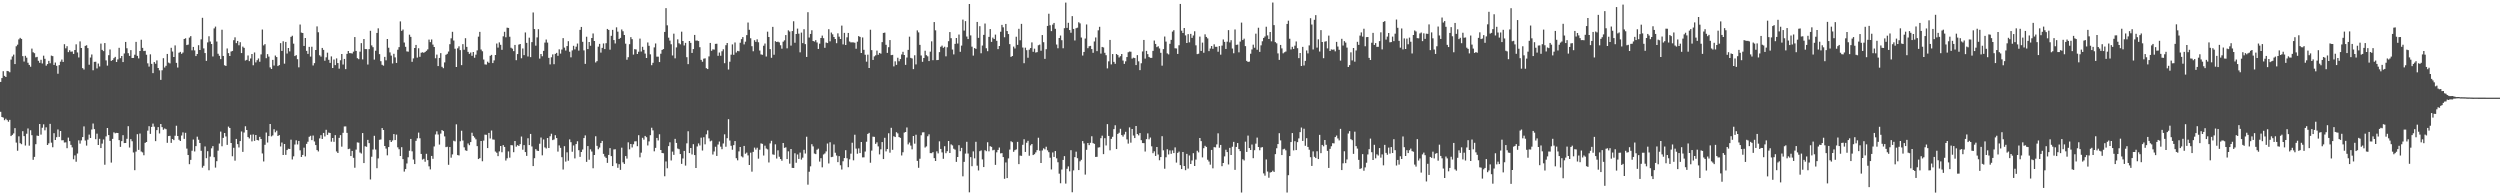 <svg xmlns="http://www.w3.org/2000/svg" width="1920" height="150"><path d="M0 62.918h1v22.960H0zM1 59.970h1v29.877H1zM2 54.662h1v35.641H2zM3 58.259h1v34.058H3zM4 59.152h1v32.012H4zM5 54.464h1v37.809H5zM6 54.750h1v38.737H6zM7 55.518h1v36.552H7zM8 45.783h1v58.703H8zM9 43.378h1v60.225H9zM10 41.955h1v60.503H10zM11 49.184h1v49.231H11zM12 35.527h1v74.002H12zM13 34.282h1v81.482H13zM14 30.267h1v74.426H14zM15 29.060h1v80.902H15zM16 29.899h1v80.834H16zM17 43.097h1v57.648H17zM18 47.261h1v57.276H18zM19 42.847h1v68.916H19zM20 44.308h1v58.393H20zM21 48.176h1v50.504H21zM22 49.844h1v62.022H22zM23 51.253h1v48.779H23zM24 37.339h1v66.516H24zM25 40.136h1v82.613H25zM26 40.857h1v79.600H26zM27 44.047h1v66.713H27zM28 43.663h1v60.464H28zM29 46.718h1v57.685H29zM30 48.218h1v47.038H30zM31 45.947h1v57.405H31zM32 48.741h1v49.342H32zM33 42.731h1v52.773H33zM34 45.163h1v54.949H34zM35 50.434h1v47.334H35zM36 49.215h1v62.161H36zM37 46.762h1v63.308H37zM38 48.568h1v46.558H38zM39 42.681h1v66.884H39zM40 43.101h1v70.000H40zM41 49.890h1v52.392H41zM42 48.042h1v59.497H42zM43 50.541h1v54.842H43zM44 56.616h1v42.817H44zM45 50.011h1v55.085H45zM46 47.372h1v53.234H46zM47 45.727h1v62.068H47zM48 47.567h1v60.086H48zM49 33.952h1v75.493H49zM50 37.144h1v72.183H50zM51 35.496h1v78.342H51zM52 40.024h1v65.637H52zM53 38.614h1v69.775H53zM54 39.751h1v71.489H54zM55 39.524h1v73.677H55zM56 41.409h1v80.924H56zM57 38.398h1v80.971H57zM58 34.029h1v90.190H58zM59 40.292h1v77.639H59zM60 44.145h1v63.625H60zM61 31.809h1v78.472H61zM62 36.845h1v70.995H62zM63 52.344h1v52.903H63zM64 53.411h1v43.651H64zM65 35.218h1v72.700H65zM66 34.780h1v77.041H66zM67 36.976h1v70.311H67zM68 49.724h1v53.639H68zM69 44.187h1v61.817H69zM70 41.826h1v57.661H70zM71 53.979h1v40.900H71zM72 47.527h1v51.641H72zM73 47.405h1v59.476H73zM74 52.527h1v50.125H74zM75 48.817h1v62.557H75zM76 51.053h1v55.533H76zM77 33.496h1v80.207H77zM78 38.309h1v71.982H78zM79 39.292h1v67.827H79zM80 33.092h1v93.418H80zM81 46.362h1v58.407H81zM82 50.357h1v47.962H82zM83 42.376h1v61.373H83zM84 37.993h1v70.188H84zM85 46.754h1v78.113H85zM86 46.150h1v60.498H86zM87 44.674h1v56.983H87zM88 43.668h1v58.721H88zM89 47.635h1v54.412H89zM90 45.636h1v56.505H90zM91 36.723h1v70.914H91zM92 44.685h1v68.132H92zM93 43.017h1v65.349H93zM94 47.651h1v56.160H94zM95 41.059h1v68.829H95zM96 32.187h1v77.635H96zM97 37.093h1v69.520H97zM98 40.860h1v56.063H98zM99 42.913h1v70.399H99zM100 38.479h1v68.384H100zM101 44.559h1v63.955H101zM102 44.473h1v72.599H102zM103 42.028h1v88.700H103zM104 32.132h1v84.317H104zM105 42.907h1v60.162H105zM106 44.865h1v70.253H106zM107 39.184h1v63.360H107zM108 30.538h1v85.832H108zM109 36.762h1v80.263H109zM110 39.226h1v80.024H110zM111 39.030h1v70.717H111zM112 42.026h1v67.006H112zM113 48.664h1v51.713H113zM114 51.136h1v45.784H114zM115 41.724h1v61.075H115zM116 49.058h1v48.437H116zM117 56.143h1v38.801H117zM118 47.646h1v49.652H118zM119 48.961h1v59.423H119zM120 46.365h1v53.595H120zM121 52.245h1v45.384H121zM122 54.016h1v48.496H122zM123 61.350h1v33.882H123zM124 53.979h1v43.636H124zM125 44.713h1v54.912H125zM126 51.892h1v46.778H126zM127 50.546h1v48.658H127zM128 41.438h1v68.225H128zM129 48.068h1v56.408H129zM130 48.701h1v55.603H130zM131 36.732h1v72.980H131zM132 39.582h1v67.178H132zM133 43.775h1v63.846H133zM134 34.883h1v69.352H134zM135 48.274h1v48.286H135zM136 51.846h1v52.617H136zM137 40.492h1v66.805H137zM138 39.848h1v68.450H138zM139 41.295h1v62.792H139zM140 40.356h1v61.330H140zM141 29.973h1v76.697H141zM142 29.406h1v72.608H142zM143 34.606h1v79.497H143zM144 34.244h1v84.795H144zM145 28.894h1v97.208H145zM146 27.739h1v95.021H146zM147 38.661h1v77.091H147zM148 36.051h1v71.086H148zM149 38.728h1v77.616H149zM150 43.039h1v69.209H150zM151 41.463h1v63.504H151zM152 34.732h1v72.575H152zM153 38.412h1v71.395H153zM154 30.225h1v85.569H154zM155 13.685h1v115.061H155zM156 37.165h1v90.157H156zM157 40.734h1v71.771H157zM158 46.768h1v74.734H158zM159 32.564h1v83.562H159zM160 27.834h1v102.947H160zM161 31.910h1v88.357H161zM162 33.799h1v80.116H162zM163 43.363h1v68.864H163zM164 21.788h1v98.956H164zM165 20.454h1v108.289H165zM166 31.887h1v91.893H166zM167 41.243h1v74.493H167zM168 42.865h1v67.377H168zM169 45.406h1v55.640H169zM170 22.839h1v89.491H170zM171 42.963h1v62.926H171zM172 50.112h1v52.048H172zM173 50.631h1v54.162H173zM174 37.202h1v74.064H174zM175 40.796h1v56.416H175zM176 43.024h1v55.304H176zM177 39.581h1v70.243H177zM178 39.107h1v80.929H178zM179 30.867h1v82.663H179zM180 28.682h1v94.730H180zM181 33.126h1v73.574H181zM182 31.459h1v79.256H182zM183 34.777h1v78.488H183zM184 32.397h1v75.957H184zM185 40.779h1v60.176H185zM186 35.777h1v80.851H186zM187 36.738h1v65.071H187zM188 46.471h1v50.482H188zM189 45.999h1v53.822H189zM190 42.606h1v62.682H190zM191 46.957h1v59.363H191zM192 44.915h1v58.561H192zM193 41.473h1v67.111H193zM194 50.141h1v53.106H194zM195 40.290h1v67.886H195zM196 47.904h1v55.796H196zM197 46.238h1v61.293H197zM198 44.912h1v62.972H198zM199 47.433h1v57.656H199zM200 41.770h1v64.964H200zM201 22.697h1v95.147H201zM202 34.850h1v89.161H202zM203 33.877h1v77.313H203zM204 44.712h1v57.063H204zM205 41.549h1v67.921H205zM206 43.479h1v61.002H206zM207 51.759h1v43.484H207zM208 52.992h1v51.748H208zM209 45.960h1v58.007H209zM210 50.316h1v48.962H210zM211 42.627h1v58.990H211zM212 43.806h1v56.540H212zM213 50.742h1v53.725H213zM214 49.991h1v53.765H214zM215 33.148h1v79.349H215zM216 39.133h1v70.349H216zM217 31.701h1v87.355H217zM218 48.887h1v61.708H218zM219 32.191h1v86.744H219zM220 41.137h1v74.105H220zM221 36.888h1v77.355H221zM222 39.451h1v74.982H222zM223 28.314h1v78.927H223zM224 27.419h1v95.050H224zM225 33.517h1v86.565H225zM226 43.078h1v67.940H226zM227 42.325h1v65.468H227zM228 45.472h1v65.484H228zM229 51.716h1v56.515H229zM230 18.819h1v96.617H230zM231 25.015h1v95.538H231zM232 25.335h1v93.629H232zM233 35.300h1v78.096H233zM234 29.171h1v90.922H234zM235 39.048h1v71.452H235zM236 41.378h1v67.479H236zM237 35.975h1v69.099H237zM238 43.456h1v60.834H238zM239 35.871h1v71.764H239zM240 50.298h1v53.788H240zM241 48.467h1v60.162H241zM242 38.377h1v73.010H242zM243 20.280h1v94.957H243zM244 24.803h1v91.514H244zM245 42.432h1v63.841H245zM246 43.468h1v60.375H246zM247 36.802h1v69.925H247zM248 38.313h1v63.782H248zM249 46.663h1v58.133H249zM250 44.018h1v55.645H250zM251 40.461h1v63.115H251zM252 45.940h1v55.904H252zM253 48.304h1v53.858H253zM254 43.325h1v65.475H254zM255 52.213h1v53.790H255zM256 45.709h1v63.203H256zM257 50.042h1v53.760H257zM258 44.848h1v71.491H258zM259 48.428h1v69.071H259zM260 52.713h1v53.175H260zM261 46.259h1v57.540H261zM262 41.480h1v71.159H262zM263 49.562h1v52.417H263zM264 45.265h1v51.840H264zM265 53.071h1v43.984H265zM266 41.349h1v60.697H266zM267 39.149h1v75.365H267zM268 40.789h1v73.377H268zM269 40.882h1v78.974H269zM270 41.115h1v74.814H270zM271 39.703h1v81.480H271zM272 28.450h1v100.361H272zM273 39.141h1v75.742H273zM274 44.709h1v64.643H274zM275 45.453h1v64.121H275zM276 39.667h1v77.499H276zM277 33.149h1v84.739H277zM278 45.638h1v56.581H278zM279 29.948h1v95.263H279zM280 37.660h1v74.648H280zM281 37.748h1v74.986H281zM282 49.547h1v57.890H282zM283 37.726h1v72.219H283zM284 23.640h1v114.190H284zM285 34.870h1v85.505H285zM286 36.274h1v78.581H286zM287 45.750h1v58.528H287zM288 38.972h1v75.855H288zM289 25.276h1v103.919H289zM290 21.766h1v99.871H290zM291 41.590h1v65.802H291zM292 46.976h1v60.132H292zM293 49.783h1v48.572H293zM294 50.429h1v49.386H294zM295 43.667h1v68.446H295zM296 46.344h1v67.796H296zM297 29.928h1v89.366H297zM298 36.646h1v76.307H298zM299 40.219h1v67.421H299zM300 42.723h1v66.355H300zM301 48.749h1v59.103H301zM302 41.311h1v61.652H302zM303 44.093h1v63.460H303zM304 48.324h1v55.027H304zM305 38.215h1v74.939H305zM306 36.192h1v78.469H306zM307 16.411h1v103.390H307zM308 23.700h1v89.359H308zM309 22.697h1v99.509H309zM310 32.645h1v99.128H310zM311 35.940h1v93.883H311zM312 39.488h1v86.071H312zM313 39.687h1v81.092H313zM314 26.624h1v89.152H314zM315 28.304h1v78.404H315zM316 47.461h1v68.779H316zM317 44.846h1v77.695H317zM318 36.864h1v89.116H318zM319 34.492h1v73.689H319zM320 44.253h1v61.981H320zM321 37.048h1v64.801H321zM322 43.604h1v62.604H322zM323 40.501h1v77.729H323zM324 40.163h1v82.393H324zM325 40.527h1v81.421H325zM326 39.910h1v84.294H326zM327 39.012h1v79.106H327zM328 37.943h1v85.021H328zM329 30.401h1v97.326H329zM330 32.376h1v97.713H330zM331 30.304h1v89.444H331zM332 34.277h1v87.686H332zM333 36.118h1v76.384H333zM334 44.736h1v58.555H334zM335 41.926h1v58.943H335zM336 50.757h1v52.540H336zM337 44.482h1v66.571H337zM338 40.800h1v61.784H338zM339 51.309h1v48.562H339zM340 52.379h1v48.299H340zM341 47.947h1v56.823H341zM342 42.106h1v70.914H342zM343 41.296h1v71.387H343zM344 39.604h1v86.976H344zM345 33.947h1v78.992H345zM346 29.421h1v91.670H346zM347 24.436h1v94.160H347zM348 31.149h1v76.929H348zM349 37.410h1v71.187H349zM350 51.443h1v44.022H350zM351 37.144h1v81.946H351zM352 35.608h1v83.780H352zM353 38.489h1v70.008H353zM354 50.026h1v50.403H354zM355 33.880h1v74.037H355zM356 38.204h1v74.926H356zM357 29.325h1v86.119H357zM358 35.970h1v79.888H358zM359 39.829h1v70.356H359zM360 41.355h1v70.158H360zM361 40.371h1v68.712H361zM362 42.837h1v59.087H362zM363 39.927h1v64.480H363zM364 44.325h1v61.298H364zM365 41.989h1v65.030H365zM366 38.698h1v73.525H366zM367 28.157h1v94.030H367zM368 24.462h1v96.969H368zM369 38.068h1v70.207H369zM370 39.397h1v84.452H370zM371 45.704h1v62.279H371zM372 49.480h1v53.924H372zM373 49.609h1v53.921H373zM374 47.372h1v66.355H374zM375 48.286h1v53.804H375zM376 42.878h1v63.475H376zM377 42.156h1v58.099H377zM378 48.451h1v58.663H378zM379 46.387h1v60.866H379zM380 42.215h1v74.151H380zM381 33.438h1v83.837H381zM382 36.567h1v83.362H382zM383 32.580h1v83.716H383zM384 34.390h1v77.730H384zM385 38.266h1v78.687H385zM386 27.902h1v83.568H386zM387 24.414h1v88.406H387zM388 28.636h1v94.663H388zM389 21.236h1v100.350H389zM390 21.457h1v94.798H390zM391 28.187h1v92.889H391zM392 36.676h1v74.767H392zM393 37.371h1v74.234H393zM394 39.284h1v77.599H394zM395 34.526h1v73.772H395zM396 46.213h1v66.414H396zM397 41.511h1v69.954H397zM398 34.268h1v77.846H398zM399 33.776h1v76.923H399zM400 44.741h1v60.120H400zM401 37.237h1v77.772H401zM402 42.320h1v69.166H402zM403 24.930h1v91.865H403zM404 32.945h1v86.747H404zM405 43.355h1v62.844H405zM406 28.921h1v82.469H406zM407 43.887h1v58.966H407zM408 32.348h1v80.135H408zM409 9.562h1v117.983H409zM410 22.334h1v99.149H410zM411 35.058h1v79.466H411zM412 28.707h1v86.988H412zM413 22.429h1v93.531H413zM414 45.008h1v65.361H414zM415 41.458h1v64.142H415zM416 43.222h1v76.098H416zM417 39.082h1v68.052H417zM418 32.722h1v80.482H418zM419 30.367h1v83.633H419zM420 32.741h1v73.222H420zM421 44.459h1v69.182H421zM422 49.472h1v55.161H422zM423 43.985h1v58.732H423zM424 41.778h1v65.864H424zM425 49.305h1v57.787H425zM426 41.393h1v62.436H426zM427 40.610h1v65.443H427zM428 42.854h1v73.577H428zM429 37.895h1v73.784H429zM430 41.169h1v72.412H430zM431 38.034h1v82.696H431zM432 29.308h1v100.876H432zM433 36.535h1v75.743H433zM434 38.833h1v85.265H434zM435 35.379h1v81.606H435zM436 31.621h1v91.828H436zM437 39.711h1v67.366H437zM438 44.033h1v65.158H438zM439 38.731h1v77.805H439zM440 35.200h1v76.518H440zM441 37.922h1v83.714H441zM442 35.830h1v74.795H442zM443 33.447h1v75.050H443zM444 38.840h1v76.516H444zM445 22.955h1v97.510H445zM446 20.674h1v96.045H446zM447 32.100h1v82.718H447zM448 38.701h1v67.333H448zM449 49.033h1v54.938H449zM450 28.192h1v96.143H450zM451 37.674h1v74.514H451zM452 32.265h1v90.392H452zM453 35.118h1v79.546H453zM454 29.159h1v87.222H454zM455 25.699h1v103.543H455zM456 31.508h1v87.526H456zM457 47.971h1v56.676H457zM458 46.967h1v65.033H458zM459 35.819h1v78.835H459zM460 33.691h1v79.626H460zM461 40.382h1v69.483H461zM462 36.740h1v71.471H462zM463 33.358h1v84.791H463zM464 37.681h1v82.531H464zM465 33.153h1v88.137H465zM466 22.203h1v102.856H466zM467 22.984h1v95.988H467zM468 38.142h1v75.633H468zM469 27.491h1v92.400H469zM470 22.920h1v104.632H470zM471 30.758h1v84.006H471zM472 33.405h1v81.243H472zM473 21.016h1v104.438H473zM474 24.327h1v104.545H474zM475 29.957h1v96.139H475zM476 29.063h1v101.386H476zM477 22.638h1v90.749H477zM478 24.011h1v100.641H478zM479 26.859h1v99.066H479zM480 33.545h1v86.307H480zM481 45.895h1v75.931H481zM482 43.944h1v65.367H482zM483 33.922h1v80.791H483zM484 28.543h1v82.037H484zM485 30.097h1v83.136H485zM486 41.959h1v68.838H486zM487 37.756h1v70.845H487zM488 37.970h1v70.544H488zM489 41.468h1v70.822H489zM490 39.730h1v64.096H490zM491 29.647h1v91.160H491zM492 39.570h1v77.692H492zM493 35.920h1v69.936H493zM494 38.308h1v68.940H494zM495 41.149h1v63.261H495zM496 44.541h1v60.842H496zM497 32.632h1v79.072H497zM498 35.191h1v73.429H498zM499 41.713h1v62.097H499zM500 50.093h1v48.016H500zM501 48.244h1v51.898H501zM502 36.395h1v79.847H502zM503 33.397h1v80.185H503zM504 43.504h1v62.433H504zM505 43.532h1v64.336H505zM506 47.692h1v55.439H506zM507 41.279h1v73.904H507zM508 38.355h1v79.153H508zM509 37.673h1v80.054H509zM510 24.517h1v110.853H510zM511 6.268h1v117.738H511zM512 19.443h1v109.787H512zM513 28.944h1v83.298H513zM514 31.187h1v78.148H514zM515 33.976h1v89.258H515zM516 42.617h1v73.811H516zM517 25.882h1v93.068H517zM518 44.810h1v61.843H518zM519 36.382h1v73.397H519zM520 30.221h1v83.837H520zM521 33.207h1v81.362H521zM522 34.056h1v84.270H522zM523 24.324h1v101.503H523zM524 31.465h1v90.223H524zM525 34.937h1v80.960H525zM526 32.932h1v94.267H526zM527 43.953h1v66.134H527zM528 49.249h1v51.585H528zM529 31.478h1v86.086H529zM530 32.940h1v80.712H530zM531 40.665h1v77.979H531zM532 37.667h1v73.100H532zM533 26.828h1v92.270H533zM534 31.193h1v97.809H534zM535 31.111h1v81.356H535zM536 31.516h1v78.632H536zM537 36.256h1v75.487H537zM538 46.000h1v59.709H538zM539 47.400h1v68.184H539zM540 45.032h1v60.379H540zM541 44.796h1v66.043H541zM542 52.394h1v50.772H542zM543 53.049h1v47.092H543zM544 43.318h1v62.972H544zM545 32.954h1v75.612H545zM546 38.997h1v68.966H546zM547 37.893h1v80.785H547zM548 38.115h1v78.214H548zM549 33.679h1v79.027H549zM550 33.570h1v86.188H550zM551 42.861h1v68.149H551zM552 40.359h1v68.353H552zM553 42.820h1v69.836H553zM554 39.358h1v75.253H554zM555 37.859h1v72.319H555zM556 48.538h1v54.630H556zM557 34.696h1v77.985H557zM558 33.026h1v73.086H558zM559 53.375h1v38.186H559zM560 47.411h1v60.499H560zM561 41.967h1v69.994H561zM562 34.073h1v80.927H562zM563 42.071h1v69.415H563zM564 32.613h1v75.707H564zM565 40.325h1v81.159H565zM566 39.043h1v84.069H566zM567 39.395h1v76.871H567zM568 32.807h1v80.108H568zM569 30.074h1v89.967H569zM570 28.489h1v92.396H570zM571 34.120h1v77.933H571zM572 32.002h1v86.076H572zM573 26.987h1v90.225H573zM574 17.290h1v102.070H574zM575 22.912h1v103.827H575zM576 29.403h1v87.835H576zM577 35.466h1v96.396H577zM578 39.368h1v77.246H578zM579 30.877h1v82.473H579zM580 32.151h1v82.755H580zM581 30.182h1v83.264H581zM582 32.438h1v89.436H582zM583 38.827h1v76.166H583zM584 41.775h1v68.339H584zM585 42.087h1v68.411H585zM586 35.118h1v84.358H586zM587 33.460h1v78.434H587zM588 43.442h1v70.607H588zM589 24.328h1v90.423H589zM590 28.398h1v96.359H590zM591 37.710h1v72.407H591zM592 44.372h1v63.740H592zM593 20.647h1v97.914H593zM594 42.039h1v76.870H594zM595 31.623h1v79.211H595zM596 32.263h1v89.502H596zM597 32.019h1v83.414H597zM598 32.573h1v87.792H598zM599 34.757h1v87.379H599zM600 37.378h1v86.053H600zM601 31.999h1v77.840H601zM602 30.952h1v82.608H602zM603 26.932h1v86.201H603zM604 37.121h1v85.037H604zM605 23.314h1v92.917H605zM606 24.195h1v101.486H606zM607 35.012h1v79.422H607zM608 23.842h1v105.083H608zM609 16.351h1v112.676H609zM610 32.835h1v84.898H610zM611 26.124h1v98.832H611zM612 21.980h1v96.648H612zM613 25.865h1v96.207H613zM614 40.184h1v77.019H614zM615 25.049h1v97.546H615zM616 33.143h1v87.921H616zM617 22.416h1v92.654H617zM618 33.881h1v84.007H618zM619 43.747h1v61.263H619zM620 9.381h1v132.426H620zM621 28.837h1v103.052H621zM622 26.085h1v101.661H622zM623 23.237h1v87.495H623zM624 31.500h1v80.912H624zM625 31.972h1v85.945H625zM626 30.840h1v87.535H626zM627 32.637h1v82.336H627zM628 37.593h1v76.606H628zM629 33.552h1v90.568H629zM630 29.204h1v92.315H630zM631 27.336h1v101.167H631zM632 29.315h1v89.313H632zM633 36.688h1v81.168H633zM634 32.669h1v83.587H634zM635 33.084h1v77.135H635zM636 22.443h1v103.105H636zM637 31.727h1v77.556H637zM638 24.988h1v95.669H638zM639 26.345h1v94.092H639zM640 28.391h1v82.565H640zM641 29.966h1v87.309H641zM642 33.153h1v86.277H642zM643 25.581h1v98.932H643zM644 28.136h1v91.789H644zM645 29.955h1v96.954H645zM646 19.671h1v110.553H646zM647 34.098h1v89.753H647zM648 25.246h1v96.155H648zM649 34.549h1v80.795H649zM650 28.646h1v92.898H650zM651 25.312h1v103.104H651zM652 31.875h1v90.487H652zM653 32.540h1v85.460H653zM654 32.503h1v77.115H654zM655 32.583h1v90.549H655zM656 32.838h1v70.632H656zM657 37.406h1v76.723H657zM658 31.983h1v86.082H658zM659 27.714h1v86.237H659zM660 28.380h1v89.184H660zM661 40.713h1v68.359H661zM662 28.761h1v92.101H662zM663 38.243h1v82.612H663zM664 42.023h1v74.342H664zM665 47.344h1v61.533H665zM666 41.986h1v60.864H666zM667 52.213h1v49.837H667zM668 22.821h1v102.167H668zM669 38.516h1v77.155H669zM670 46.032h1v58.949H670zM671 43.292h1v61.843H671zM672 42.515h1v67.950H672zM673 38.839h1v70.490H673zM674 42.090h1v70.352H674zM675 40.647h1v77.913H675zM676 41.230h1v73.465H676zM677 32.357h1v76.757H677zM678 25.316h1v96.861H678zM679 25.026h1v80.818H679zM680 34.389h1v81.884H680zM681 40.627h1v73.844H681zM682 36.231h1v66.133H682zM683 30.786h1v86.477H683zM684 42.322h1v55.829H684zM685 42.157h1v72.895H685zM686 50.969h1v53.700H686zM687 47.112h1v58.155H687zM688 49.799h1v51.730H688zM689 44.333h1v58.101H689zM690 47.060h1v58.229H690zM691 45.354h1v60.546H691zM692 41.846h1v77.572H692zM693 39.762h1v77.178H693zM694 42.235h1v59.596H694zM695 49.838h1v51.535H695zM696 44.177h1v53.721H696zM697 38.316h1v72.584H697zM698 28.186h1v81.285H698zM699 44.447h1v67.371H699zM700 44.881h1v69.830H700zM701 53.113h1v51.335H701zM702 42.439h1v67.907H702zM703 49.477h1v54.011H703zM704 23.343h1v100.212H704zM705 24.892h1v103.989H705zM706 34.469h1v87.426H706zM707 42.579h1v61.298H707zM708 47.483h1v54.199H708zM709 44.534h1v57.050H709zM710 38.948h1v74.382H710zM711 42.378h1v70.042H711zM712 43.253h1v61.376H712zM713 46.907h1v56.238H713zM714 39.679h1v77.936H714zM715 31.720h1v85.915H715zM716 46.228h1v70.602H716zM717 16.938h1v104.519H717zM718 23.319h1v100.349H718zM719 46.178h1v70.023H719zM720 46.039h1v71.764H720zM721 40.054h1v68.468H721zM722 35.945h1v78.420H722zM723 35.032h1v81.993H723zM724 36.707h1v85.230H724zM725 35.912h1v76.355H725zM726 43.249h1v74.396H726zM727 36.290h1v79.831H727zM728 31.645h1v76.628H728zM729 24.639h1v92.848H729zM730 29.348h1v81.533H730zM731 38.026h1v73.635H731zM732 41.769h1v72.463H732zM733 33.683h1v81.264H733zM734 29.193h1v95.132H734zM735 33.412h1v87.189H735zM736 26.523h1v84.990H736zM737 39.804h1v76.314H737zM738 35.032h1v78.547H738zM739 15.068h1v120.335H739zM740 23.479h1v100.828H740zM741 16.207h1v101.744H741zM742 28.045h1v80.874H742zM743 29.998h1v87.914H743zM744 3.084h1v144.622H744zM745 27.203h1v93.484H745zM746 35.853h1v91.794H746zM747 42.720h1v73.564H747zM748 36.927h1v84.679H748zM749 37.555h1v71.351H749zM750 16.820h1v110.411H750zM751 29.064h1v101.828H751zM752 20.134h1v95.979H752zM753 40.914h1v74.600H753zM754 34.950h1v87.475H754zM755 26.768h1v101.547H755zM756 18.066h1v97.295H756zM757 37.067h1v79.033H757zM758 39.318h1v69.930H758zM759 28.323h1v87.906H759zM760 22.325h1v89.936H760zM761 32.167h1v80.636H761zM762 28.861h1v86.575H762zM763 29.954h1v85.091H763zM764 26.595h1v100.047H764zM765 31.339h1v85.642H765zM766 37.722h1v77.437H766zM767 35.316h1v77.966H767zM768 24.347h1v93.470H768zM769 19.111h1v98.503H769zM770 20.975h1v99.654H770zM771 28.618h1v108.684H771zM772 18.363h1v106.392H772zM773 23.881h1v112.886H773zM774 26.140h1v95.489H774zM775 33.883h1v81.027H775zM776 43.653h1v64.853H776zM777 43.031h1v66.193H777zM778 35.796h1v80.781H778zM779 37.228h1v78.072H779zM780 28.205h1v86.511H780zM781 34.443h1v74.531H781zM782 22.142h1v103.905H782zM783 30.926h1v88.572H783zM784 18.313h1v101.407H784zM785 36.499h1v74.685H785zM786 48.526h1v58.413H786zM787 36.606h1v80.103H787zM788 38.535h1v71.077H788zM789 44.338h1v63.802H789zM790 38.143h1v81.440H790zM791 36.915h1v74.741H791zM792 32.551h1v78.051H792zM793 39.777h1v79.323H793zM794 37.353h1v81.080H794zM795 40.330h1v76.700H795zM796 40.056h1v75.244H796zM797 34.752h1v71.048H797zM798 34.265h1v81.438H798zM799 38.956h1v86.223H799zM800 26.906h1v88.669H800zM801 32.396h1v81.535H801zM802 45.202h1v69.519H802zM803 37.780h1v74.931H803zM804 19.931h1v95.549H804zM805 10.527h1v106.370H805zM806 19.389h1v101.731H806zM807 23.888h1v106.254H807zM808 18.873h1v98.224H808zM809 17.631h1v102.892H809zM810 22.094h1v93.941H810zM811 34.191h1v87.432H811zM812 37.071h1v87.574H812zM813 29.163h1v104.195H813zM814 27.287h1v113.445H814zM815 30.851h1v99.333H815zM816 37.086h1v85.766H816zM817 21.662h1v98.259H817zM818 1.988h1v139.001H818zM819 21.425h1v108.226H819zM820 17.529h1v110.246H820zM821 23.080h1v108.494H821zM822 25.138h1v90.194H822zM823 12.394h1v135.279H823zM824 22.210h1v108.667H824zM825 31.064h1v89.628H825zM826 21.659h1v94.801H826zM827 21.268h1v100.238H827zM828 17.086h1v113.508H828zM829 17.986h1v105.910H829zM830 28.832h1v93.882H830zM831 42.676h1v65.641H831zM832 39.861h1v70.311H832zM833 29.572h1v104.519H833zM834 18.789h1v96.251H834zM835 37.014h1v72.808H835zM836 35.512h1v75.943H836zM837 35.246h1v74.439H837zM838 37.706h1v66.959H838zM839 40.535h1v69.414H839zM840 31.824h1v78.666H840zM841 28.777h1v91.742H841zM842 39.274h1v81.169H842zM843 23.278h1v90.054H843zM844 20.595h1v92.504H844zM845 41.155h1v64.971H845zM846 36.033h1v68.166H846zM847 36.454h1v81.906H847zM848 40.544h1v65.601H848zM849 42.400h1v69.330H849zM850 52.516h1v42.814H850zM851 47.093h1v57.328H851zM852 30.684h1v84.758H852zM853 49.447h1v57.193H853zM854 41.524h1v63.555H854zM855 47.519h1v51.655H855zM856 49.020h1v47.199H856zM857 41.482h1v72.988H857zM858 42.279h1v60.596H858zM859 44.152h1v57.810H859zM860 43.160h1v55.777H860zM861 41.480h1v62.264H861zM862 46.471h1v58.445H862zM863 49.025h1v54.223H863zM864 47.123h1v54.103H864zM865 43.814h1v63.244H865zM866 40.148h1v70.126H866zM867 39.599h1v58.259H867zM868 39.730h1v69.845H868zM869 45.025h1v54.058H869zM870 44.282h1v59.824H870zM871 44.593h1v61.456H871zM872 49.953h1v46.824H872zM873 42.336h1v60.627H873zM874 47.096h1v56.888H874zM875 53.846h1v48.356H875zM876 48.579h1v59.113H876zM877 39.549h1v70.322H877zM878 30.692h1v79.237H878zM879 45.014h1v71.349H879zM880 39.051h1v67.780H880zM881 41.597h1v60.857H881zM882 43.713h1v63.291H882zM883 44.430h1v61.193H883zM884 44.419h1v67.982H884zM885 39.079h1v78.584H885zM886 31.119h1v85.079H886zM887 33.730h1v86.043H887zM888 36.180h1v76.692H888zM889 35.507h1v83.169H889zM890 37.243h1v85.863H890zM891 40.549h1v80.093H891zM892 50.440h1v54.182H892zM893 37.725h1v77.707H893zM894 28.049h1v101.531H894zM895 31.961h1v88.797H895zM896 40.992h1v73.630H896zM897 41.759h1v76.871H897zM898 33.650h1v81.870H898zM899 30.626h1v87.510H899zM900 24.265h1v91.255H900zM901 23.209h1v94.349H901zM902 37.050h1v76.132H902zM903 37.213h1v87.668H903zM904 41.417h1v75.992H904zM905 34.739h1v81.668H905zM906 3.002h1v123.825H906zM907 23.535h1v106.307H907zM908 25.355h1v91.383H908zM909 21.519h1v105.986H909zM910 27.198h1v103.523H910zM911 33.010h1v85.146H911zM912 26.224h1v103.283H912zM913 32.530h1v86.892H913zM914 25.990h1v99.944H914zM915 29.065h1v94.163H915zM916 27.219h1v90.427H916zM917 23.997h1v103.499H917zM918 34.834h1v87.719H918zM919 41.580h1v74.201H919zM920 41.252h1v75.813H920zM921 28.118h1v77.888H921zM922 39.129h1v69.263H922zM923 32.740h1v88.137H923zM924 40.507h1v73.295H924zM925 26.376h1v85.589H925zM926 28.353h1v84.469H926zM927 29.492h1v93.179H927zM928 39.247h1v84.827H928zM929 37.276h1v89.200H929zM930 35.333h1v79.836H930zM931 37.467h1v91.795H931zM932 34.057h1v78.963H932zM933 35.950h1v77.261H933zM934 35.922h1v74.958H934zM935 39.708h1v62.678H935zM936 35.383h1v78.083H936zM937 41.992h1v69.334H937zM938 35.020h1v92.603H938zM939 30.316h1v94.882H939zM940 32.155h1v87.970H940zM941 37.562h1v77.424H941zM942 32.017h1v84.777H942zM943 23.138h1v103.147H943zM944 32.545h1v81.032H944zM945 30.849h1v88.186H945zM946 37.290h1v75.394H946zM947 40.910h1v68.031H947zM948 22.616h1v107.862H948zM949 34.447h1v78.378H949zM950 34.248h1v75.648H950zM951 40.179h1v74.285H951zM952 31.952h1v84.111H952zM953 17.359h1v130.525H953zM954 30.763h1v91.574H954zM955 29.689h1v93.564H955zM956 35.438h1v73.381H956zM957 46.735h1v69.949H957zM958 47.588h1v56.551H958zM959 47.313h1v66.389H959zM960 41.284h1v73.932H960zM961 38.008h1v72.974H961zM962 34.296h1v87.213H962zM963 36.654h1v78.685H963zM964 25.863h1v84.461H964zM965 38.180h1v67.474H965zM966 21.286h1v91.592H966zM967 39.856h1v75.568H967zM968 34.823h1v78.465H968zM969 31.710h1v81.308H969zM970 29.110h1v104.079H970zM971 28.021h1v106.912H971zM972 20.521h1v101.933H972zM973 27.210h1v104.516H973zM974 29.956h1v106.534H974zM975 24.573h1v107.917H975zM976 31.764h1v100.397H976zM977 1.962h1v129.127H977zM978 19.300h1v112.722H978zM979 32.362h1v85.993H979zM980 33.264h1v80.585H980zM981 41.020h1v69.647H981zM982 45.968h1v56.318H982zM983 34.487h1v73.353H983zM984 37.177h1v81.901H984zM985 40.967h1v73.708H985zM986 40.139h1v74.100H986zM987 39.580h1v75.890H987zM988 18.387h1v129.489H988zM989 15.859h1v118.683H989zM990 29.757h1v90.112H990zM991 38.007h1v71.093H991zM992 35.952h1v66.245H992zM993 37.594h1v77.938H993zM994 35.057h1v73.404H994zM995 31.825h1v83.409H995zM996 37.024h1v72.115H996zM997 44.646h1v61.661H997zM998 40.728h1v60.761H998zM999 50.702h1v47.247H999zM1000 35.983h1v72.249H1000zM1001 50.277h1v48.571H1001zM1002 46.742h1v65.250H1002zM1003 38.745h1v67.402H1003zM1004 41.018h1v71.816H1004zM1005 34.872h1v80.136H1005zM1006 13.963h1v106.763H1006zM1007 18.864h1v108.584H1007zM1008 37.984h1v78.295H1008zM1009 15.223h1v105.198H1009zM1010 11.640h1v109.737H1010zM1011 36.571h1v79.615H1011zM1012 30.191h1v91.967H1012zM1013 39.573h1v64.004H1013zM1014 23.164h1v94.468H1014zM1015 32.267h1v79.032H1015zM1016 44.714h1v67.684H1016zM1017 32.026h1v75.494H1017zM1018 31.638h1v79.553H1018zM1019 37.163h1v78.681H1019zM1020 27.359h1v101.601H1020zM1021 39.175h1v75.141H1021zM1022 37.938h1v74.401H1022zM1023 38.220h1v71.748H1023zM1024 37.969h1v72.186H1024zM1025 39.443h1v65.809H1025zM1026 32.161h1v71.939H1026zM1027 35.722h1v70.618H1027zM1028 38.272h1v69.547H1028zM1029 46.540h1v52.420H1029zM1030 29.783h1v100.815H1030zM1031 34.963h1v90.480H1031zM1032 31.567h1v84.611H1032zM1033 32.741h1v92.535H1033zM1034 36.537h1v85.950H1034zM1035 51.471h1v51.062H1035zM1036 50.017h1v50.712H1036zM1037 40.188h1v66.675H1037zM1038 46.395h1v61.269H1038zM1039 36.873h1v81.285H1039zM1040 47.381h1v53.754H1040zM1041 38.760h1v73.493H1041zM1042 32.091h1v82.037H1042zM1043 34.448h1v88.325H1043zM1044 27.354h1v102.385H1044zM1045 24.898h1v104.346H1045zM1046 28.129h1v90.223H1046zM1047 22.082h1v109.060H1047zM1048 35.521h1v93.029H1048zM1049 28.508h1v96.455H1049zM1050 28.400h1v90.224H1050zM1051 44.418h1v70.175H1051zM1052 46.075h1v60.363H1052zM1053 32.797h1v84.073H1053zM1054 25.259h1v97.634H1054zM1055 34.513h1v76.714H1055zM1056 33.086h1v88.512H1056zM1057 35.999h1v82.549H1057zM1058 35.932h1v83.496H1058zM1059 31.575h1v82.150H1059zM1060 24.821h1v96.281H1060zM1061 37.918h1v80.647H1061zM1062 16.857h1v110.103H1062zM1063 16.250h1v95.028H1063zM1064 30.418h1v86.967H1064zM1065 28.127h1v90.697H1065zM1066 25.353h1v87.987H1066zM1067 32.508h1v85.434H1067zM1068 32.289h1v80.643H1068zM1069 28.130h1v89.399H1069zM1070 31.606h1v75.303H1070zM1071 25.837h1v89.494H1071zM1072 15.028h1v112.081H1072zM1073 21.342h1v101.481H1073zM1074 31.366h1v95.050H1074zM1075 36.626h1v83.374H1075zM1076 21.875h1v100.252H1076zM1077 37.915h1v66.866H1077zM1078 29.473h1v83.593H1078zM1079 37.637h1v82.160H1079zM1080 29.632h1v85.700H1080zM1081 34.011h1v83.563H1081zM1082 28.877h1v86.459H1082zM1083 32.037h1v82.107H1083zM1084 41.075h1v75.009H1084zM1085 26.868h1v89.661H1085zM1086 23.388h1v103.044H1086zM1087 24.159h1v103.807H1087zM1088 29.284h1v77.550H1088zM1089 29.424h1v93.859H1089zM1090 25.718h1v95.995H1090zM1091 24.981h1v107.578H1091zM1092 31.577h1v86.985H1092zM1093 25.577h1v91.627H1093zM1094 29.858h1v89.353H1094zM1095 25.882h1v113.488H1095zM1096 26.010h1v99.808H1096zM1097 18.725h1v115.644H1097zM1098 38.505h1v82.016H1098zM1099 24.897h1v96.362H1099zM1100 29.429h1v87.072H1100zM1101 38.040h1v83.631H1101zM1102 41.426h1v76.634H1102zM1103 35.540h1v82.010H1103zM1104 20.398h1v102.983H1104zM1105 27.242h1v83.852H1105zM1106 29.924h1v89.839H1106zM1107 13.490h1v108.084H1107zM1108 17.298h1v112.157H1108zM1109 16.185h1v120.507H1109zM1110 20.580h1v99.660H1110zM1111 34.457h1v87.184H1111zM1112 36.128h1v95.431H1112zM1113 25.290h1v103.659H1113zM1114 20.840h1v99.528H1114zM1115 27.873h1v94.635H1115zM1116 40.121h1v69.650H1116zM1117 17.597h1v112.508H1117zM1118 25.989h1v105.104H1118zM1119 22.502h1v98.700H1119zM1120 30.077h1v85.367H1120zM1121 29.051h1v88.339H1121zM1122 33.189h1v79.984H1122zM1123 25.152h1v97.244H1123zM1124 28.981h1v88.261H1124zM1125 28.750h1v94.528H1125zM1126 36.605h1v76.634H1126zM1127 37.549h1v70.142H1127zM1128 41.006h1v74.177H1128zM1129 27.310h1v96.360H1129zM1130 34.254h1v72.908H1130zM1131 37.306h1v77.382H1131zM1132 40.640h1v69.013H1132zM1133 39.984h1v77.032H1133zM1134 40.486h1v78.427H1134zM1135 29.057h1v94.047H1135zM1136 24.820h1v103.679H1136zM1137 30.006h1v98.778H1137zM1138 29.574h1v107.591H1138zM1139 26.984h1v103.079H1139zM1140 32.875h1v96.092H1140zM1141 27.961h1v94.179H1141zM1142 18.707h1v113.557H1142zM1143 9.063h1v121.840H1143zM1144 25.806h1v100.456H1144zM1145 25.234h1v108.538H1145zM1146 22.373h1v118.676H1146zM1147 10.969h1v118.487H1147zM1148 27.260h1v90.440H1148zM1149 20.571h1v105.675H1149zM1150 24.970h1v99.188H1150zM1151 28.866h1v97.139H1151zM1152 24.910h1v90.720H1152zM1153 32.301h1v74.977H1153zM1154 22.895h1v109.504H1154zM1155 29.523h1v95.118H1155zM1156 38.949h1v72.482H1156zM1157 39.498h1v75.889H1157zM1158 45.459h1v71.760H1158zM1159 22.642h1v94.762H1159zM1160 6.298h1v134.907H1160zM1161 31.710h1v98.846H1161zM1162 31.325h1v81.300H1162zM1163 34.111h1v77.942H1163zM1164 41.325h1v69.360H1164zM1165 15.392h1v99.667H1165zM1166 37.407h1v74.687H1166zM1167 44.710h1v55.590H1167zM1168 52.714h1v46.744H1168zM1169 35.515h1v70.740H1169zM1170 42.520h1v61.673H1170zM1171 52.771h1v53.764H1171zM1172 44.992h1v70.047H1172zM1173 39.669h1v81.492H1173zM1174 31.348h1v83.395H1174zM1175 19.602h1v95.250H1175zM1176 29.442h1v83.209H1176zM1177 43.052h1v57.497H1177zM1178 32.387h1v69.522H1178zM1179 36.684h1v71.263H1179zM1180 40.421h1v65.857H1180zM1181 34.951h1v77.935H1181zM1182 34.845h1v92.010H1182zM1183 41.334h1v70.365H1183zM1184 33.940h1v82.299H1184zM1185 22.725h1v102.730H1185zM1186 34.759h1v96.188H1186zM1187 39.539h1v83.064H1187zM1188 36.460h1v83.667H1188zM1189 36.960h1v79.419H1189zM1190 32.975h1v83.452H1190zM1191 34.321h1v78.066H1191zM1192 42.560h1v64.015H1192zM1193 39.694h1v72.137H1193zM1194 23.745h1v103.992H1194zM1195 30.572h1v82.026H1195zM1196 38.754h1v77.550H1196zM1197 34.354h1v85.508H1197zM1198 32.740h1v95.916H1198zM1199 31.890h1v89.589H1199zM1200 18.301h1v118.622H1200zM1201 27.280h1v95.878H1201zM1202 33.089h1v87.969H1202zM1203 30.817h1v81.763H1203zM1204 41.165h1v78.618H1204zM1205 36.064h1v86.071H1205zM1206 33.325h1v79.550H1206zM1207 33.121h1v78.776H1207zM1208 38.575h1v81.480H1208zM1209 23.747h1v90.833H1209zM1210 28.046h1v86.723H1210zM1211 25.328h1v98.730H1211zM1212 27.199h1v92.227H1212zM1213 29.276h1v95.308H1213zM1214 30.804h1v84.789H1214zM1215 30.783h1v90.161H1215zM1216 30.947h1v88.443H1216zM1217 26.719h1v93.619H1217zM1218 20.007h1v107.657H1218zM1219 13.803h1v114.332H1219zM1220 26.877h1v90.879H1220zM1221 34.683h1v81.107H1221zM1222 31.442h1v81.341H1222zM1223 24.523h1v92.793H1223zM1224 44.143h1v60.988H1224zM1225 24.212h1v95.672H1225zM1226 24.866h1v97.770H1226zM1227 11.412h1v118.868H1227zM1228 34.838h1v82.185H1228zM1229 29.869h1v102.290H1229zM1230 28.570h1v86.720H1230zM1231 26.408h1v97.880H1231zM1232 8.529h1v134.149H1232zM1233 21.715h1v92.503H1233zM1234 35.332h1v78.539H1234zM1235 28.224h1v87.269H1235zM1236 32.260h1v81.575H1236zM1237 20.357h1v101.520H1237zM1238 23.628h1v93.507H1238zM1239 29.228h1v91.877H1239zM1240 33.961h1v80.689H1240zM1241 5.434h1v125.582H1241zM1242 25.673h1v96.909H1242zM1243 24.913h1v92.461H1243zM1244 30.241h1v86.989H1244zM1245 35.666h1v90.981H1245zM1246 3.557h1v122.287H1246zM1247 22.617h1v112.535H1247zM1248 24.020h1v91.806H1248zM1249 34.763h1v82.450H1249zM1250 34.409h1v82.503H1250zM1251 39.169h1v73.893H1251zM1252 33.684h1v82.112H1252zM1253 33.589h1v89.076H1253zM1254 31.833h1v88.697H1254zM1255 28.337h1v81.136H1255zM1256 30.793h1v86.916H1256zM1257 22.487h1v107.215H1257zM1258 30.118h1v89.039H1258zM1259 26.221h1v111.197H1259zM1260 18.966h1v106.836H1260zM1261 25.651h1v91.642H1261zM1262 33.642h1v83.680H1262zM1263 39.000h1v86.741H1263zM1264 29.161h1v98.590H1264zM1265 26.065h1v86.597H1265zM1266 27.288h1v89.792H1266zM1267 30.121h1v99.076H1267zM1268 28.409h1v106.887H1268zM1269 20.151h1v117.361H1269zM1270 23.014h1v107.652H1270zM1271 26.057h1v99.078H1271zM1272 34.583h1v77.908H1272zM1273 30.469h1v95.710H1273zM1274 30.907h1v85.644H1274zM1275 43.764h1v64.536H1275zM1276 28.031h1v90.527H1276zM1277 32.651h1v87.741H1277zM1278 31.639h1v80.914H1278zM1279 22.022h1v103.381H1279zM1280 22.091h1v96.924H1280zM1281 32.646h1v88.910H1281zM1282 26.923h1v98.961H1282zM1283 27.751h1v87.156H1283zM1284 33.254h1v77.695H1284zM1285 24.933h1v99.342H1285zM1286 34.952h1v79.211H1286zM1287 35.789h1v80.750H1287zM1288 30.334h1v99.567H1288zM1289 35.303h1v82.231H1289zM1290 33.517h1v90.816H1290zM1291 39.793h1v73.258H1291zM1292 29.630h1v88.308H1292zM1293 26.385h1v95.436H1293zM1294 25.164h1v103.241H1294zM1295 27.165h1v103.308H1295zM1296 39.687h1v70.491H1296zM1297 23.519h1v94.004H1297zM1298 22.320h1v103.851H1298zM1299 33.482h1v81.766H1299zM1300 21.154h1v102.130H1300zM1301 17.181h1v102.637H1301zM1302 28.884h1v93.009H1302zM1303 31.361h1v83.594H1303zM1304 13.072h1v113.973H1304zM1305 18.949h1v117.779H1305zM1306 33.592h1v81.919H1306zM1307 41.383h1v74.515H1307zM1308 24.195h1v96.758H1308zM1309 22.404h1v99.650H1309zM1310 25.936h1v105.046H1310zM1311 27.817h1v92.396H1311zM1312 26.771h1v94.964H1312zM1313 31.312h1v80.334H1313zM1314 37.240h1v86.655H1314zM1315 38.063h1v86.839H1315zM1316 32.849h1v93.203H1316zM1317 37.988h1v73.255H1317zM1318 34.561h1v85.284H1318zM1319 23.556h1v97.371H1319zM1320 33.536h1v87.334H1320zM1321 16.446h1v116.699H1321zM1322 26.854h1v112.719H1322zM1323 28.391h1v89.177H1323zM1324 21.619h1v97.312H1324zM1325 23.264h1v107.665H1325zM1326 42.065h1v70.841H1326zM1327 40.094h1v74.011H1327zM1328 44.540h1v65.390H1328zM1329 41.040h1v63.584H1329zM1330 41.487h1v65.860H1330zM1331 50.683h1v46.627H1331zM1332 44.921h1v58.657H1332zM1333 51.378h1v49.367H1333zM1334 43.162h1v59.770H1334zM1335 38.315h1v71.095H1335zM1336 40.529h1v70.862H1336zM1337 46.215h1v68.265H1337zM1338 39.698h1v79.154H1338zM1339 30.809h1v83.488H1339zM1340 31.166h1v93.188H1340zM1341 31.385h1v76.004H1341zM1342 31.375h1v76.507H1342zM1343 31.794h1v80.436H1343zM1344 41.775h1v67.190H1344zM1345 43.414h1v66.309H1345zM1346 32.655h1v84.750H1346zM1347 33.492h1v73.899H1347zM1348 38.189h1v75.436H1348zM1349 33.347h1v69.518H1349zM1350 44.154h1v66.201H1350zM1351 41.052h1v73.382H1351zM1352 27.614h1v86.016H1352zM1353 34.338h1v79.319H1353zM1354 34.916h1v85.804H1354zM1355 39.872h1v71.023H1355zM1356 36.555h1v71.288H1356zM1357 15.879h1v119.618H1357zM1358 28.535h1v87.114H1358zM1359 38.857h1v74.990H1359zM1360 28.728h1v92.209H1360zM1361 20.000h1v118.109H1361zM1362 19.316h1v101.423H1362zM1363 31.657h1v86.791H1363zM1364 28.387h1v102.302H1364zM1365 15.189h1v109.568H1365zM1366 24.100h1v99.812H1366zM1367 20.512h1v119.589H1367zM1368 32.695h1v85.211H1368zM1369 23.070h1v97.205H1369zM1370 29.372h1v82.967H1370zM1371 38.687h1v72.931H1371zM1372 21.566h1v100.017H1372zM1373 31.122h1v88.954H1373zM1374 34.606h1v86.417H1374zM1375 27.314h1v90.737H1375zM1376 34.164h1v86.868H1376zM1377 26.477h1v97.104H1377zM1378 33.321h1v82.330H1378zM1379 40.114h1v72.049H1379zM1380 30.484h1v86.568H1380zM1381 22.080h1v96.735H1381zM1382 21.836h1v112.289H1382zM1383 28.048h1v89.935H1383zM1384 27.861h1v102.491H1384zM1385 31.224h1v91.541H1385zM1386 38.133h1v86.012H1386zM1387 34.510h1v85.662H1387zM1388 27.472h1v103.271H1388zM1389 30.344h1v94.486H1389zM1390 24.535h1v87.054H1390zM1391 20.967h1v98.374H1391zM1392 41.899h1v66.834H1392zM1393 32.864h1v85.633H1393zM1394 28.217h1v99.654H1394zM1395 23.057h1v100.669H1395zM1396 38.039h1v74.511H1396zM1397 32.048h1v79.085H1397zM1398 38.681h1v72.681H1398zM1399 34.775h1v75.119H1399zM1400 36.347h1v69.411H1400zM1401 46.999h1v64.601H1401zM1402 38.519h1v79.086H1402zM1403 16.799h1v124.075H1403zM1404 31.538h1v80.537H1404zM1405 37.247h1v85.827H1405zM1406 20.488h1v103.614H1406zM1407 24.185h1v93.336H1407zM1408 29.323h1v85.399H1408zM1409 17.001h1v105.719H1409zM1410 37.417h1v74.279H1410zM1411 35.449h1v70.187H1411zM1412 34.519h1v77.684H1412zM1413 40.515h1v77.544H1413zM1414 41.614h1v68.147H1414zM1415 41.794h1v67.754H1415zM1416 40.279h1v72.328H1416zM1417 29.425h1v80.309H1417zM1418 24.559h1v92.744H1418zM1419 32.450h1v75.100H1419zM1420 41.578h1v64.650H1420zM1421 34.683h1v89.019H1421zM1422 29.669h1v88.307H1422zM1423 28.463h1v82.283H1423zM1424 35.137h1v70.232H1424zM1425 42.068h1v68.034H1425zM1426 42.452h1v65.326H1426zM1427 31.961h1v84.117H1427zM1428 26.146h1v85.493H1428zM1429 32.889h1v100.459H1429zM1430 39.101h1v82.232H1430zM1431 32.761h1v75.705H1431zM1432 20.596h1v98.776H1432zM1433 43.924h1v66.928H1433zM1434 30.592h1v96.714H1434zM1435 19.861h1v123.835H1435zM1436 30.715h1v92.977H1436zM1437 25.910h1v92.331H1437zM1438 40.874h1v71.667H1438zM1439 37.292h1v64.776H1439zM1440 40.945h1v64.546H1440zM1441 31.360h1v81.294H1441zM1442 44.255h1v64.673H1442zM1443 51.954h1v45.430H1443zM1444 34.920h1v68.603H1444zM1445 36.698h1v73.734H1445zM1446 36.888h1v75.660H1446zM1447 29.500h1v81.165H1447zM1448 32.095h1v82.222H1448zM1449 27.379h1v89.565H1449zM1450 38.372h1v79.728H1450zM1451 25.681h1v87.409H1451zM1452 45.647h1v61.987H1452zM1453 33.937h1v77.363H1453zM1454 32.521h1v76.387H1454zM1455 35.083h1v91.147H1455zM1456 29.649h1v83.752H1456zM1457 33.786h1v90.132H1457zM1458 30.939h1v81.795H1458zM1459 21.778h1v86.495H1459zM1460 33.421h1v79.840H1460zM1461 33.789h1v84.193H1461zM1462 26.648h1v83.241H1462zM1463 24.311h1v87.855H1463zM1464 42.381h1v65.041H1464zM1465 28.830h1v88.439H1465zM1466 23.842h1v93.818H1466zM1467 25.209h1v104.048H1467zM1468 30.747h1v83.671H1468zM1469 26.110h1v104.442H1469zM1470 30.412h1v100.889H1470zM1471 20.333h1v116.315H1471zM1472 29.269h1v99.198H1472zM1473 37.510h1v85.054H1473zM1474 17.605h1v113.276H1474zM1475 23.777h1v96.183H1475zM1476 35.876h1v85.821H1476zM1477 43.774h1v76.982H1477zM1478 27.696h1v85.389H1478zM1479 21.878h1v89.097H1479zM1480 41.177h1v72.565H1480zM1481 15.627h1v115.231H1481zM1482 33.747h1v97.036H1482zM1483 37.235h1v88.379H1483zM1484 22.239h1v106.317H1484zM1485 30.066h1v90.450H1485zM1486 11.374h1v136.569H1486zM1487 28.746h1v87.007H1487zM1488 25.226h1v97.868H1488zM1489 28.292h1v101.146H1489zM1490 40.859h1v83.100H1490zM1491 23.469h1v106.711H1491zM1492 22.764h1v110.004H1492zM1493 25.793h1v95.411H1493zM1494 34.163h1v75.677H1494zM1495 40.374h1v67.905H1495zM1496 31.685h1v93.015H1496zM1497 28.156h1v101.759H1497zM1498 39.041h1v72.779H1498zM1499 31.317h1v87.538H1499zM1500 33.719h1v78.464H1500zM1501 38.027h1v83.806H1501zM1502 25.854h1v88.042H1502zM1503 28.899h1v104.466H1503zM1504 39.740h1v93.610H1504zM1505 29.358h1v85.594H1505zM1506 31.849h1v82.634H1506zM1507 32.616h1v85.806H1507zM1508 31.073h1v83.778H1508zM1509 41.579h1v65.124H1509zM1510 35.806h1v67.456H1510zM1511 36.340h1v72.772H1511zM1512 30.309h1v77.832H1512zM1513 30.380h1v78.681H1513zM1514 42.685h1v73.060H1514zM1515 23.283h1v92.632H1515zM1516 39.215h1v71.899H1516zM1517 36.622h1v72.930H1517zM1518 22.055h1v97.454H1518zM1519 32.115h1v90.179H1519zM1520 22.862h1v108.362H1520zM1521 41.791h1v71.000H1521zM1522 35.146h1v90.711H1522zM1523 41.395h1v85.027H1523zM1524 27.544h1v81.067H1524zM1525 37.490h1v81.525H1525zM1526 43.944h1v71.532H1526zM1527 26.441h1v92.983H1527zM1528 26.600h1v99.883H1528zM1529 29.269h1v95.763H1529zM1530 32.248h1v89.030H1530zM1531 40.843h1v73.938H1531zM1532 48.446h1v57.076H1532zM1533 38.444h1v65.816H1533zM1534 24.597h1v94.019H1534zM1535 40.109h1v70.072H1535zM1536 41.086h1v72.924H1536zM1537 45.565h1v55.990H1537zM1538 50.119h1v56.861H1538zM1539 46.961h1v65.783H1539zM1540 38.759h1v72.458H1540zM1541 33.266h1v83.946H1541zM1542 29.037h1v87.321H1542zM1543 30.108h1v91.361H1543zM1544 23.865h1v94.427H1544zM1545 33.580h1v85.987H1545zM1546 26.164h1v110.473H1546zM1547 32.378h1v97.227H1547zM1548 21.738h1v111.780H1548zM1549 34.080h1v84.938H1549zM1550 37.448h1v74.319H1550zM1551 22.116h1v100.205H1551zM1552 34.724h1v84.671H1552zM1553 28.870h1v80.445H1553zM1554 36.475h1v75.438H1554zM1555 23.775h1v87.814H1555zM1556 37.284h1v75.450H1556zM1557 31.392h1v81.542H1557zM1558 27.236h1v92.281H1558zM1559 32.692h1v104.430H1559zM1560 29.398h1v93.092H1560zM1561 17.570h1v105.398H1561zM1562 28.052h1v101.728H1562zM1563 26.510h1v95.327H1563zM1564 32.357h1v77.945H1564zM1565 42.307h1v65.586H1565zM1566 21.776h1v100.325H1566zM1567 27.030h1v91.178H1567zM1568 24.420h1v91.377H1568zM1569 20.440h1v123.886H1569zM1570 23.263h1v107.564H1570zM1571 24.698h1v87.605H1571zM1572 29.460h1v90.708H1572zM1573 23.541h1v93.273H1573zM1574 32.473h1v74.537H1574zM1575 40.120h1v71.066H1575zM1576 39.386h1v73.236H1576zM1577 29.273h1v90.244H1577zM1578 35.522h1v77.636H1578zM1579 30.839h1v89.018H1579zM1580 40.003h1v76.871H1580zM1581 39.989h1v70.986H1581zM1582 38.499h1v79.117H1582zM1583 38.893h1v67.910H1583zM1584 30.577h1v83.984H1584zM1585 41.701h1v69.207H1585zM1586 32.180h1v84.065H1586zM1587 30.358h1v89.965H1587zM1588 31.453h1v82.058H1588zM1589 35.145h1v73.540H1589zM1590 31.350h1v83.531H1590zM1591 39.292h1v90.781H1591zM1592 27.532h1v102.962H1592zM1593 29.414h1v89.077H1593zM1594 30.008h1v94.019H1594zM1595 41.202h1v72.688H1595zM1596 47.891h1v61.376H1596zM1597 41.652h1v72.875H1597zM1598 38.115h1v80.769H1598zM1599 39.889h1v84.232H1599zM1600 31.186h1v92.023H1600zM1601 30.750h1v89.911H1601zM1602 35.669h1v83.449H1602zM1603 22.959h1v104.994H1603zM1604 27.912h1v91.483H1604zM1605 35.103h1v79.187H1605zM1606 38.461h1v75.048H1606zM1607 35.997h1v83.049H1607zM1608 39.389h1v75.821H1608zM1609 46.790h1v57.862H1609zM1610 26.876h1v88.620H1610zM1611 36.137h1v78.042H1611zM1612 37.323h1v78.466H1612zM1613 39.062h1v77.232H1613zM1614 33.923h1v85.739H1614zM1615 39.235h1v75.783H1615zM1616 35.757h1v74.211H1616zM1617 45.207h1v68.174H1617zM1618 39.677h1v69.202H1618zM1619 33.416h1v74.503H1619zM1620 44.933h1v67.206H1620zM1621 34.678h1v73.609H1621zM1622 36.004h1v77.700H1622zM1623 29.804h1v88.305H1623zM1624 27.177h1v98.805H1624zM1625 27.117h1v96.143H1625zM1626 32.070h1v86.204H1626zM1627 34.576h1v79.268H1627zM1628 37.000h1v69.481H1628zM1629 22.085h1v98.096H1629zM1630 37.889h1v84.517H1630zM1631 30.152h1v95.768H1631zM1632 25.695h1v88.517H1632zM1633 30.191h1v82.099H1633zM1634 27.932h1v97.226H1634zM1635 23.897h1v103.151H1635zM1636 25.562h1v103.369H1636zM1637 22.436h1v98.952H1637zM1638 46.473h1v70.268H1638zM1639 30.281h1v86.476H1639zM1640 25.942h1v89.051H1640zM1641 28.589h1v95.255H1641zM1642 32.147h1v84.787H1642zM1643 26.960h1v91.488H1643zM1644 25.694h1v98.858H1644zM1645 33.285h1v77.430H1645zM1646 45.581h1v63.843H1646zM1647 41.548h1v71.946H1647zM1648 43.995h1v67.477H1648zM1649 49.460h1v55.682H1649zM1650 46.133h1v62.111H1650zM1651 42.175h1v67.869H1651zM1652 34.869h1v76.020H1652zM1653 33.761h1v80.929H1653zM1654 41.977h1v75.185H1654zM1655 36.195h1v82.965H1655zM1656 38.928h1v70.068H1656zM1657 38.790h1v68.673H1657zM1658 31.336h1v76.635H1658zM1659 41.395h1v71.255H1659zM1660 44.280h1v55.466H1660zM1661 44.452h1v57.658H1661zM1662 41.655h1v65.007H1662zM1663 39.782h1v75.415H1663zM1664 52.481h1v49.021H1664zM1665 50.534h1v49.856H1665zM1666 54.298h1v42.239H1666zM1667 46.540h1v58.817H1667zM1668 48.623h1v59.635H1668zM1669 48.562h1v61.962H1669zM1670 33.672h1v80.865H1670zM1671 18.706h1v97.962H1671zM1672 23.301h1v93.973H1672zM1673 27.296h1v80.445H1673zM1674 40.351h1v73.378H1674zM1675 43.653h1v68.857H1675zM1676 48.880h1v57.706H1676zM1677 39.856h1v75.971H1677zM1678 57.277h1v38.088H1678zM1679 34.542h1v77.483H1679zM1680 40.110h1v67.170H1680zM1681 38.271h1v71.617H1681zM1682 44.889h1v67.416H1682zM1683 45.044h1v72.516H1683zM1684 46.279h1v61.363H1684zM1685 45.382h1v59.577H1685zM1686 53.673h1v48.506H1686zM1687 51.423h1v45.478H1687zM1688 44.290h1v59.211H1688zM1689 41.665h1v68.238H1689zM1690 45.673h1v55.075H1690zM1691 47.369h1v55.518H1691zM1692 50.867h1v50.465H1692zM1693 52.303h1v46.154H1693zM1694 45.970h1v60.826H1694zM1695 47.285h1v57.418H1695zM1696 32.558h1v78.139H1696zM1697 36.736h1v86.413H1697zM1698 47.860h1v57.243H1698zM1699 37.023h1v70.875H1699zM1700 38.129h1v65.856H1700zM1701 51.192h1v47.528H1701zM1702 42.919h1v69.016H1702zM1703 51.516h1v47.622H1703zM1704 34.472h1v79.871H1704zM1705 44.263h1v64.469H1705zM1706 42.487h1v65.367H1706zM1707 36.494h1v71.441H1707zM1708 44.957h1v63.560H1708zM1709 45.077h1v67.840H1709zM1710 37.328h1v83.679H1710zM1711 37.717h1v79.026H1711zM1712 35.571h1v77.378H1712zM1713 33.155h1v77.455H1713zM1714 37.231h1v71.647H1714zM1715 39.946h1v74.442H1715zM1716 47.221h1v66.023H1716zM1717 45.724h1v58.111H1717zM1718 49.179h1v55.215H1718zM1719 54.090h1v42.028H1719zM1720 55.514h1v43.459H1720zM1721 45.065h1v61.749H1721zM1722 40.070h1v71.211H1722zM1723 42.512h1v69.444H1723zM1724 40.802h1v64.003H1724zM1725 41.747h1v60.178H1725zM1726 40.906h1v62.669H1726zM1727 40.385h1v72.079H1727zM1728 38.997h1v69.448H1728zM1729 38.384h1v66.358H1729zM1730 42.708h1v64.749H1730zM1731 53.349h1v48.920H1731zM1732 40.379h1v72.420H1732zM1733 44.545h1v70.814H1733zM1734 33.450h1v83.069H1734zM1735 35.012h1v72.280H1735zM1736 39.162h1v63.445H1736zM1737 33.825h1v74.592H1737zM1738 47.208h1v53.243H1738zM1739 45.089h1v59.697H1739zM1740 42.961h1v68.316H1740zM1741 51.557h1v47.714H1741zM1742 45.322h1v67.439H1742zM1743 47.713h1v59.674H1743zM1744 47.127h1v57.561H1744zM1745 46.679h1v59.437H1745zM1746 44.220h1v64.770H1746zM1747 43.468h1v61.210H1747zM1748 50.983h1v58.023H1748zM1749 43.015h1v69.374H1749zM1750 38.701h1v73.942H1750zM1751 42.230h1v62.045H1751zM1752 41.673h1v61.771H1752zM1753 39.712h1v69.363H1753zM1754 41.898h1v71.297H1754zM1755 48.264h1v59.278H1755zM1756 44.881h1v54.332H1756zM1757 43.243h1v59.759H1757zM1758 44.166h1v72.172H1758zM1759 44.240h1v71.070H1759zM1760 41.383h1v72.130H1760zM1761 31.519h1v83.987H1761zM1762 28.559h1v88.369H1762zM1763 40.236h1v69.484H1763zM1764 42.862h1v65.229H1764zM1765 27.098h1v88.766H1765zM1766 35.394h1v79.906H1766zM1767 36.263h1v73.399H1767zM1768 36.343h1v74.817H1768zM1769 35.421h1v80.450H1769zM1770 48.188h1v50.044H1770zM1771 46.358h1v50.560H1771zM1772 38.871h1v60.795H1772zM1773 42.391h1v71.365H1773zM1774 41.027h1v63.321H1774zM1775 46.852h1v52.270H1775zM1776 45.631h1v57.317H1776zM1777 52.723h1v47.083H1777zM1778 54.795h1v38.683H1778zM1779 46.562h1v53.750H1779zM1780 38.557h1v67.868H1780zM1781 48.910h1v52.921H1781zM1782 50.128h1v51.329H1782zM1783 46.021h1v66.305H1783zM1784 43.752h1v67.157H1784zM1785 44.289h1v59.039H1785zM1786 53.146h1v48.361H1786zM1787 42.585h1v53.561H1787zM1788 46.839h1v59.080H1788zM1789 33.352h1v77.562H1789zM1790 33.742h1v87.971H1790zM1791 33.772h1v74.554H1791zM1792 45.691h1v51.927H1792zM1793 41.290h1v60.023H1793zM1794 49.972h1v51.718H1794zM1795 44.565h1v57.314H1795zM1796 46.677h1v60.126H1796zM1797 39.982h1v67.492H1797zM1798 34.135h1v68.631H1798zM1799 29.019h1v81.854H1799zM1800 24.273h1v91.513H1800zM1801 33.845h1v74.363H1801zM1802 40.743h1v77.371H1802zM1803 32.189h1v89.337H1803zM1804 24.136h1v101.879H1804zM1805 43.883h1v71.442H1805zM1806 33.721h1v85.823H1806zM1807 38.026h1v85.986H1807zM1808 41.493h1v68.171H1808zM1809 44.211h1v71.811H1809zM1810 35.117h1v80.235H1810zM1811 38.705h1v67.189H1811zM1812 32.793h1v73.684H1812zM1813 41.931h1v70.746H1813zM1814 41.436h1v70.328H1814zM1815 36.747h1v77.176H1815zM1816 33.080h1v69.563H1816zM1817 39.935h1v76.452H1817zM1818 36.968h1v79.629H1818zM1819 48.058h1v53.244H1819zM1820 39.929h1v68.723H1820zM1821 40.556h1v68.129H1821zM1822 36.978h1v67.757H1822zM1823 47.429h1v59.320H1823zM1824 46.488h1v64.083H1824zM1825 49.104h1v53.529H1825zM1826 51.190h1v53.661H1826zM1827 53.248h1v45.755H1827zM1828 54.761h1v43.404H1828zM1829 49.822h1v48.669H1829zM1830 53.523h1v41.857H1830zM1831 52.950h1v42.779H1831zM1832 48.182h1v56.757H1832zM1833 44.878h1v57.877H1833zM1834 45.705h1v60.515H1834zM1835 44.913h1v63.082H1835zM1836 43.489h1v67.260H1836zM1837 26.086h1v90.403H1837zM1838 21.241h1v97.254H1838zM1839 21.065h1v96.563H1839zM1840 28.194h1v88.324H1840zM1841 32.877h1v81.678H1841zM1842 28.542h1v83.424H1842zM1843 28.405h1v91.031H1843zM1844 35.939h1v74.849H1844zM1845 34.345h1v74.349H1845zM1846 51.739h1v47.772H1846zM1847 50.130h1v49.396H1847zM1848 38.170h1v70.483H1848zM1849 38.505h1v68.443H1849zM1850 44.091h1v81.725H1850zM1851 45.836h1v67.565H1851zM1852 50.780h1v52.980H1852zM1853 49.087h1v53.281H1853zM1854 48.086h1v51.161H1854zM1855 47.014h1v58.401H1855zM1856 55.566h1v40.188H1856zM1857 48.568h1v52.626H1857zM1858 49.071h1v54.298H1858zM1859 48.228h1v61.092H1859zM1860 41.803h1v65.182H1860zM1861 39.160h1v70.823H1861zM1862 41.997h1v61.389H1862zM1863 51.383h1v52.635H1863zM1864 53.140h1v45.106H1864zM1865 52.015h1v48.307H1865zM1866 56.813h1v39.760H1866zM1867 60.571h1v26.244H1867zM1868 61.750h1v28.589H1868zM1869 63.220h1v24.168H1869zM1870 66.282h1v21.231H1870zM1871 65.739h1v18.207H1871zM1872 68.035h1v14.361H1872zM1873 68.580h1v14.203H1873zM1874 68.373h1v12.953H1874zM1875 69.970h1v10.781H1875zM1876 69.890h1v9.114H1876zM1877 71.605h1v6.408H1877zM1878 71.975h1v5.879H1878zM1879 72.976h1v3.538H1879zM1880 73.544h1v3.280H1880zM1881 73.848h1v2.472H1881zM1882 73.775h1v2.577H1882zM1883 73.705h1v2.710H1883zM1884 74.041h1v1.711H1884zM1885 74.302h1v1.441H1885zM1886 74.555h1v1.000H1886zM1887 74.513h1v1.001H1887zM1888 74.484h1v1.000H1888zM1889 74.682h1v1.000H1889zM1890 74.660h1v1.000H1890zM1891 74.699h1v1.000H1891zM1892 74.711h1v1.000H1892zM1893 74.749h1v1.000H1893zM1894 74.805h1v1.000H1894zM1895 74.862h1v1.000H1895zM1896 74.846h1v1.000H1896zM1897 74.883h1v1.000H1897zM1898 74.927h1v1.000H1898zM1899 74.957h1v1.000H1899zM1900 74.947h1v1.000H1900zM1901 74.950h1v1.000H1901zM1902 74.955h1v1.000H1902zM1903 74.968h1v1.000H1903zM1904 74.970h1v1.000H1904zM1905 74.972h1v1.000H1905zM1906 74.975h1v1.000H1906zM1907 74.980h1v1.000H1907zM1908 74.982h1v1.000H1908zM1909 74.984h1v1.000H1909zM1910 74.988h1v1.000H1910zM1911 74.987h1v1.000H1911zM1912 74.986h1v1.000H1912zM1913 74.990h1v1.000H1913zM1914 74.990h1v1.000H1914zM1915 74.990h1v1.000H1915zM1916 74.989h1v1.000H1916zM1917 74.990h1v1.000H1917zM1918 74.990h1v1.000H1918zM1919 74.988h1v1.000H1919z" fill="#4a4a4a"/></svg>